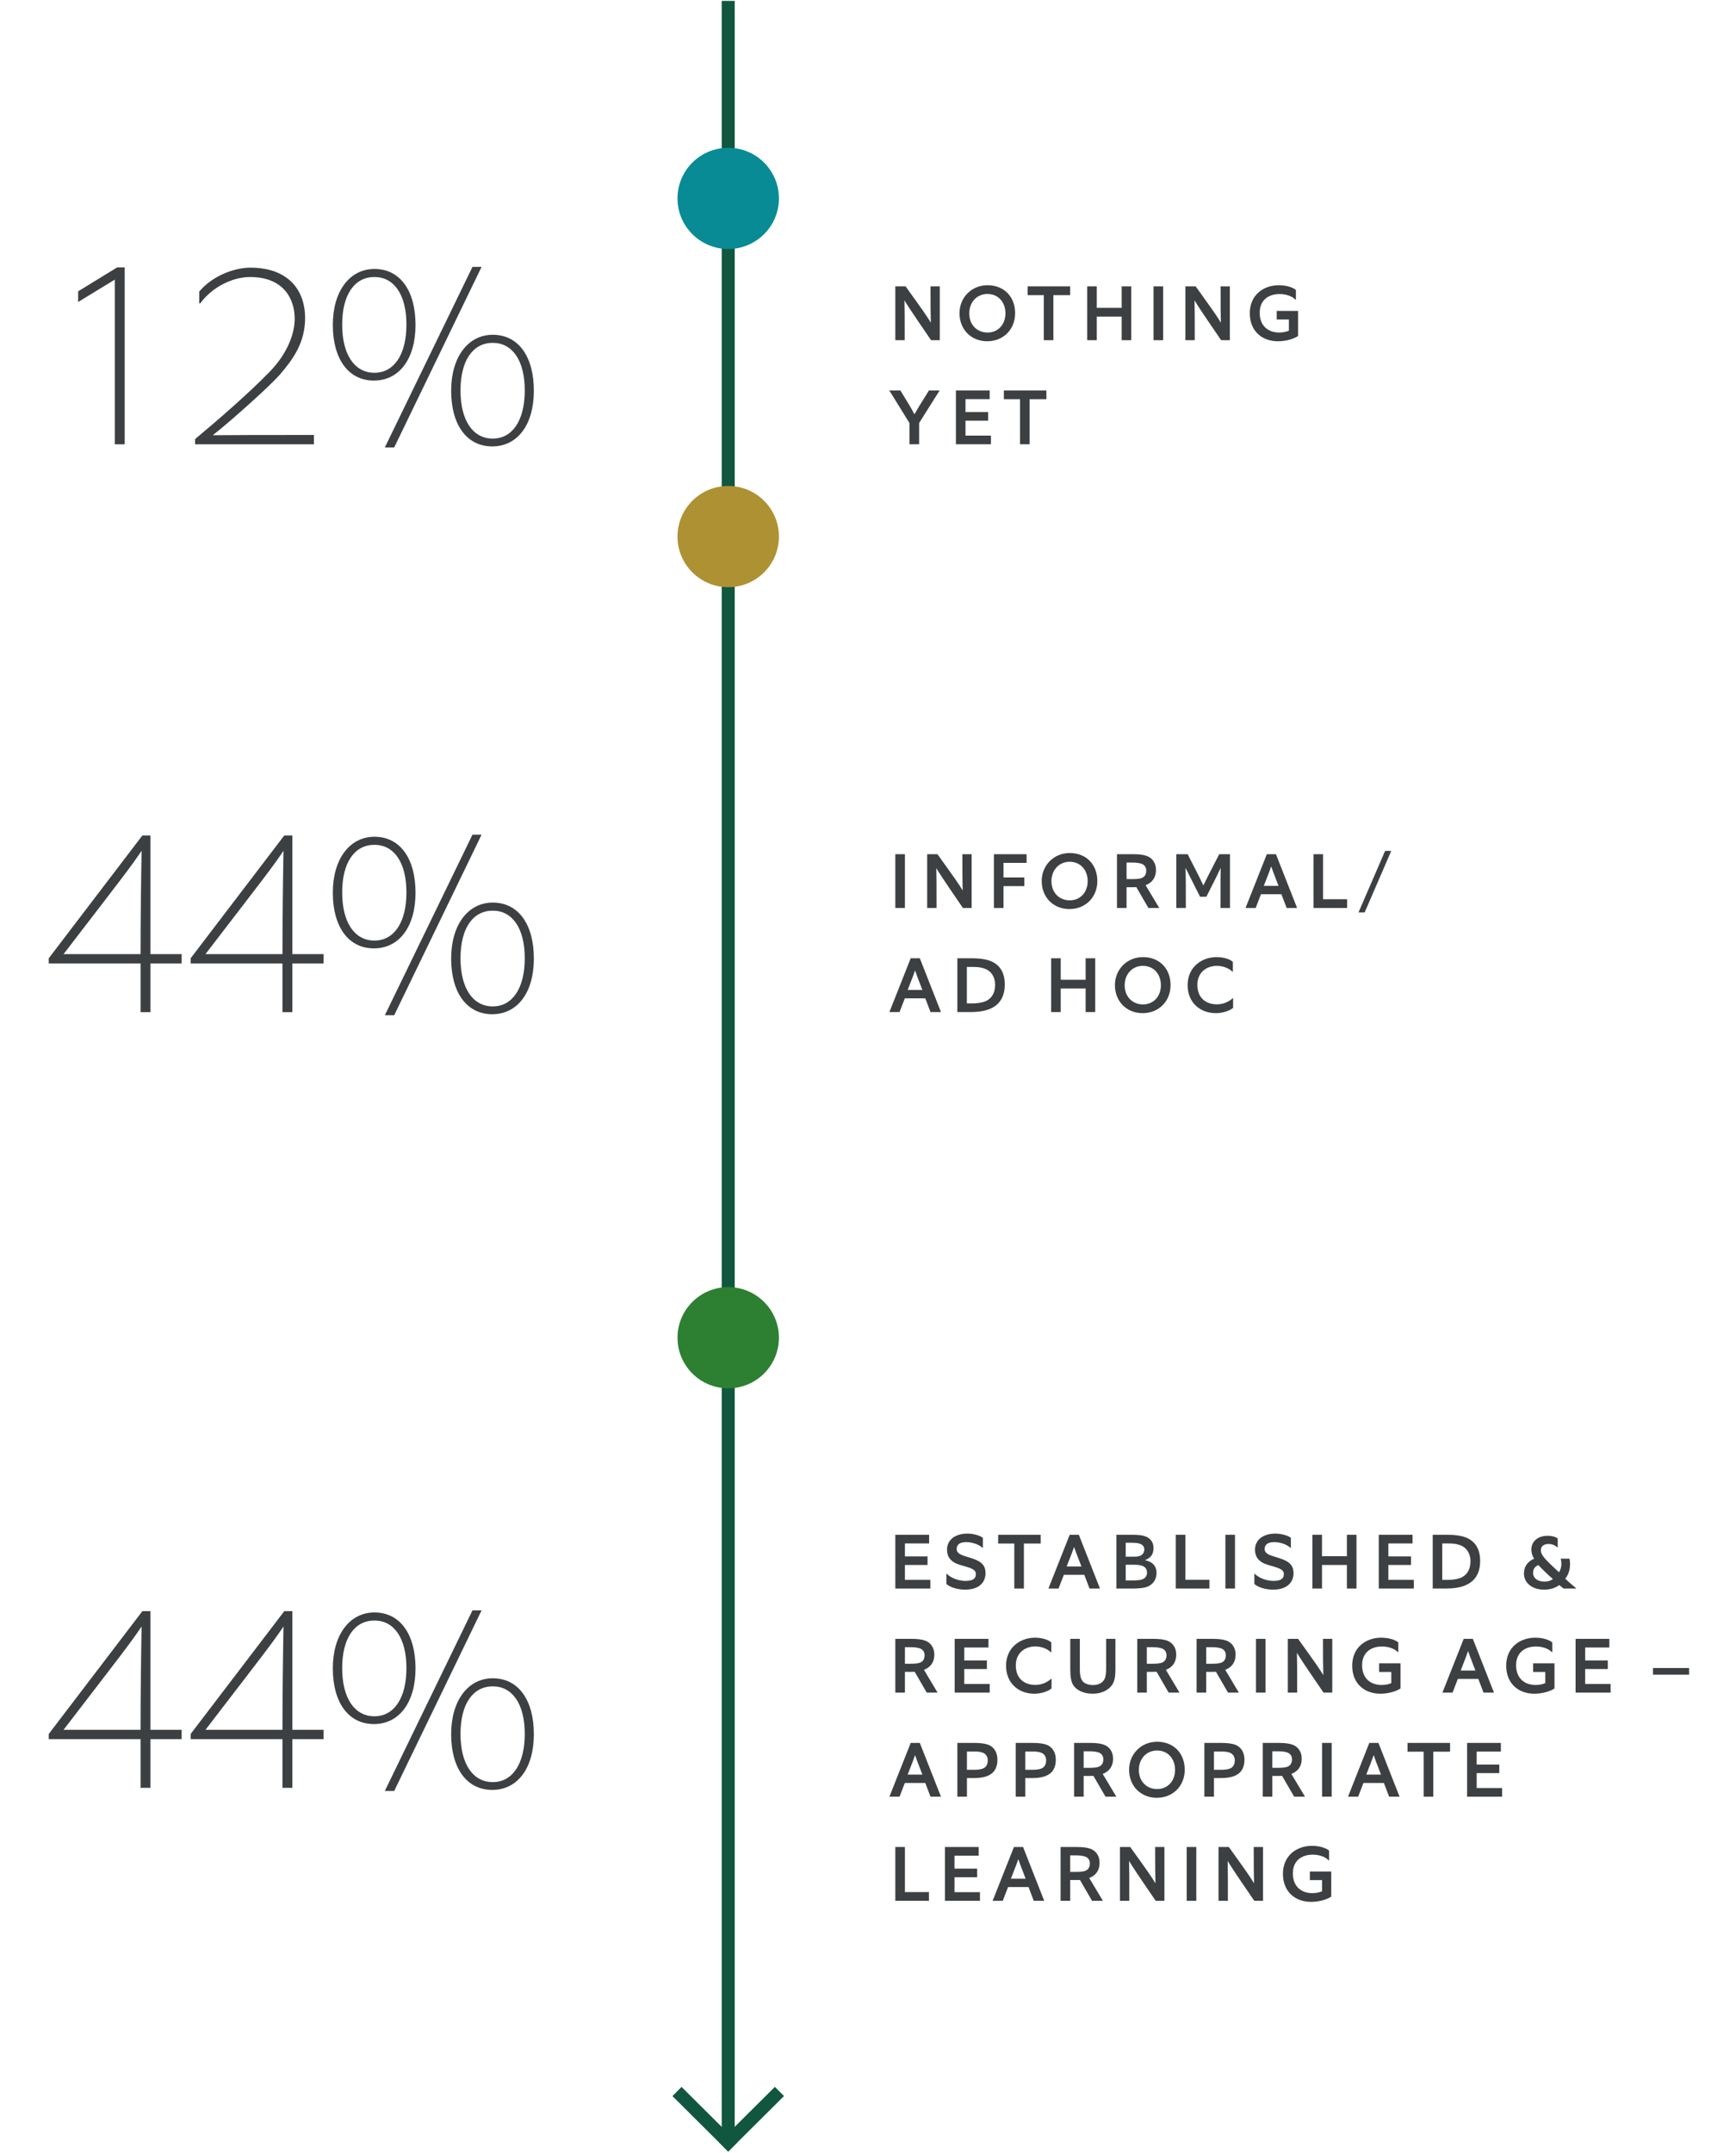 <svg width="267" height="331" viewBox="0 0 267 331" fill="none" xmlns="http://www.w3.org/2000/svg">
<path d="M112.002 0.138L112.002 328.255" stroke="#115740" stroke-width="2"/>
<rect width="12.103" height="1.99" transform="matrix(-0.709 -0.705 -0.705 0.709 113.406 329.346)" fill="#115740"/>
<rect width="12.103" height="1.99" transform="matrix(-0.709 0.705 -0.705 -0.709 120.58 322.219)" fill="#115740"/>
<path d="M19.178 68.305H17.658V42.985L12.018 46.425V44.785L18.018 41.105H19.178V68.305ZM48.283 68.305H30.003V67.505C33.683 64.425 38.203 60.505 41.443 57.185C44.243 54.305 45.323 51.265 45.323 48.985C45.323 46.065 43.723 42.585 38.443 42.585C35.843 42.585 32.683 44.065 30.803 46.625H30.643V44.825C32.483 42.585 35.803 41.145 38.523 41.145C44.003 41.145 46.923 44.265 46.923 48.905C46.923 52.665 45.083 55.225 43.043 57.585C41.563 59.305 35.443 64.785 32.723 66.905C36.763 66.865 39.843 66.865 48.283 66.865V68.305ZM63.908 49.945C63.908 55.185 61.388 58.505 57.508 58.505C53.588 58.505 51.188 55.185 51.188 49.945C51.188 44.705 53.828 41.345 57.588 41.345C61.548 41.345 63.908 44.705 63.908 49.945ZM62.508 49.905C62.508 45.265 60.588 42.585 57.588 42.585C54.548 42.585 52.628 45.265 52.628 49.905C52.628 54.545 54.548 57.305 57.588 57.305C60.588 57.305 62.508 54.545 62.508 49.905ZM60.628 68.785H59.188L72.668 41.025H74.068L60.628 68.785ZM82.108 60.065C82.108 65.305 79.588 68.625 75.708 68.625C71.788 68.625 69.388 65.305 69.388 60.065C69.388 54.825 72.028 51.465 75.788 51.465C79.748 51.465 82.108 54.825 82.108 60.065ZM80.708 60.025C80.708 55.385 78.788 52.705 75.788 52.705C72.748 52.705 70.828 55.385 70.828 60.025C70.828 64.665 72.748 67.425 75.788 67.425C78.788 67.425 80.708 64.665 80.708 60.025Z" fill="#3D4042"/>
<path d="M23.138 155.592H21.618V148.112H7.498V147.312L21.898 128.432H23.138V146.672H27.938V148.112H23.138V155.592ZM21.618 146.672C21.618 141.272 21.698 134.872 21.778 130.792C19.938 133.512 18.778 134.952 9.778 146.672H21.618ZM44.963 155.592H43.443V148.112H29.323V147.312L43.723 128.432H44.963V146.672H49.763V148.112H44.963V155.592ZM43.443 146.672C43.443 141.272 43.523 134.872 43.603 130.792C41.763 133.512 40.603 134.952 31.603 146.672H43.443ZM63.908 137.232C63.908 142.472 61.388 145.792 57.508 145.792C53.588 145.792 51.188 142.472 51.188 137.232C51.188 131.992 53.828 128.632 57.588 128.632C61.548 128.632 63.908 131.992 63.908 137.232ZM62.508 137.192C62.508 132.552 60.588 129.872 57.588 129.872C54.548 129.872 52.628 132.552 52.628 137.192C52.628 141.832 54.548 144.592 57.588 144.592C60.588 144.592 62.508 141.832 62.508 137.192ZM60.628 156.072H59.188L72.668 128.312H74.068L60.628 156.072ZM82.108 147.352C82.108 152.592 79.588 155.912 75.708 155.912C71.788 155.912 69.388 152.592 69.388 147.352C69.388 142.112 72.028 138.752 75.788 138.752C79.748 138.752 82.108 142.112 82.108 147.352ZM80.708 147.312C80.708 142.672 78.788 139.992 75.788 139.992C72.748 139.992 70.828 142.672 70.828 147.312C70.828 151.952 72.748 154.712 75.788 154.712C78.788 154.712 80.708 151.952 80.708 147.312Z" fill="#3D4042"/>
<path d="M23.138 274.837H21.618V267.357H7.498V266.557L21.898 247.677H23.138V265.917H27.938V267.357H23.138V274.837ZM21.618 265.917C21.618 260.517 21.698 254.117 21.778 250.037C19.938 252.757 18.778 254.197 9.778 265.917H21.618ZM44.963 274.837H43.443V267.357H29.323V266.557L43.723 247.677H44.963V265.917H49.763V267.357H44.963V274.837ZM43.443 265.917C43.443 260.517 43.523 254.117 43.603 250.037C41.763 252.757 40.603 254.197 31.603 265.917H43.443ZM63.908 256.477C63.908 261.717 61.388 265.037 57.508 265.037C53.588 265.037 51.188 261.717 51.188 256.477C51.188 251.237 53.828 247.877 57.588 247.877C61.548 247.877 63.908 251.237 63.908 256.477ZM62.508 256.437C62.508 251.797 60.588 249.117 57.588 249.117C54.548 249.117 52.628 251.797 52.628 256.437C52.628 261.077 54.548 263.837 57.588 263.837C60.588 263.837 62.508 261.077 62.508 256.437ZM60.628 275.317H59.188L72.668 247.557H74.068L60.628 275.317ZM82.108 266.597C82.108 271.837 79.588 275.157 75.708 275.157C71.788 275.157 69.388 271.837 69.388 266.597C69.388 261.357 72.028 257.997 75.788 257.997C79.748 257.997 82.108 261.357 82.108 266.597ZM80.708 266.557C80.708 261.917 78.788 259.237 75.788 259.237C72.748 259.237 70.828 261.917 70.828 266.557C70.828 271.197 72.748 273.957 75.788 273.957C78.788 273.957 80.708 271.197 80.708 266.557Z" fill="#3D4042"/>
<path d="M139.142 52.294H137.702V44.026H139.286C142.166 48.034 142.586 48.646 143.162 49.606C143.126 48.274 143.114 47.074 143.114 44.026H144.542V52.294H143.198C139.982 47.602 139.622 47.014 139.106 46.174C139.142 47.806 139.142 48.694 139.142 52.294ZM156.128 48.154C156.128 50.626 154.328 52.462 151.832 52.462C149.36 52.462 147.572 50.65 147.572 48.154C147.572 45.706 149.456 43.846 151.88 43.846C154.424 43.846 156.128 45.61 156.128 48.154ZM154.64 48.166C154.64 46.486 153.56 45.19 151.868 45.19C150.26 45.19 149.072 46.45 149.072 48.166C149.072 49.978 150.308 51.118 151.88 51.118C153.548 51.118 154.64 49.846 154.64 48.166ZM162.012 52.294H160.536V45.37H158.052V44.026H164.592V45.37H162.012V52.294ZM168.686 52.294H167.21V44.026H168.686V47.326H172.514V44.026H173.99V52.294H172.514V48.67H168.686V52.294ZM178.893 52.294H177.417V44.026H178.893V52.294ZM183.755 52.294H182.315V44.026H183.899C186.779 48.034 187.199 48.646 187.775 49.606C187.739 48.274 187.727 47.074 187.727 44.026H189.155V52.294H187.811C184.595 47.602 184.235 47.014 183.719 46.174C183.755 47.806 183.755 48.694 183.755 52.294ZM199.649 51.658C199.049 52.054 197.873 52.462 196.553 52.462C194.105 52.462 192.221 50.902 192.221 48.154C192.221 45.334 194.333 43.846 196.697 43.846C197.753 43.846 198.797 44.134 199.313 44.578V46.09H199.265C198.737 45.526 197.789 45.202 196.805 45.202C195.161 45.202 193.745 46.078 193.745 48.082C193.745 50.146 195.101 51.118 196.745 51.118C197.345 51.118 197.849 50.998 198.233 50.83V49.114H196.361V47.794H199.649V51.658ZM141.362 68.294H139.874V65.03L136.778 60.026H138.482C139.886 62.294 140.282 62.99 140.642 63.686C141.038 62.99 141.41 62.342 142.874 60.026H144.518L141.362 65.03V68.294ZM152.407 68.294H147.019V60.026H152.215V61.358H148.495V63.35H151.975V64.67H148.495V66.962H152.407V68.294ZM158.356 68.294H156.88V61.37H154.396V60.026H160.936V61.37H158.356V68.294Z" fill="#3D4042"/>
<path d="M139.178 139.581H137.702V131.313H139.178V139.581ZM144.041 139.581H142.601V131.313H144.185C147.065 135.321 147.485 135.933 148.061 136.893C148.025 135.561 148.013 134.361 148.013 131.313H149.441V139.581H148.097C144.881 134.889 144.521 134.301 144.005 133.461C144.041 135.093 144.041 135.981 144.041 139.581ZM154.342 139.581H152.866V131.313H157.894V132.645H154.342V134.889H157.546V136.221H154.342V139.581ZM168.772 135.441C168.772 137.913 166.972 139.749 164.476 139.749C162.004 139.749 160.216 137.937 160.216 135.441C160.216 132.993 162.1 131.133 164.524 131.133C167.068 131.133 168.772 132.897 168.772 135.441ZM167.284 135.453C167.284 133.773 166.204 132.477 164.512 132.477C162.904 132.477 161.716 133.737 161.716 135.453C161.716 137.265 162.952 138.405 164.524 138.405C166.192 138.405 167.284 137.133 167.284 135.453ZM178.296 139.581H176.628L174.768 136.377C174.588 136.389 174.396 136.389 174.204 136.389H173.268V139.581H171.792V131.313H174.312C175.14 131.313 175.848 131.397 176.328 131.565C177.204 131.865 177.792 132.633 177.792 133.737C177.792 134.937 177.18 135.705 176.196 136.077L178.296 139.581ZM173.268 135.141H174.204C174.864 135.141 175.368 135.081 175.656 134.949C176.076 134.745 176.292 134.397 176.292 133.821C176.292 133.293 176.004 132.945 175.56 132.777C175.248 132.669 174.72 132.597 174.216 132.597H173.268V135.141ZM182.385 139.581H180.921V131.313H182.661C184.401 134.685 184.677 135.249 185.085 136.125C185.505 135.225 185.793 134.649 187.521 131.313H189.177V139.581H187.713C187.713 135.117 187.713 134.445 187.749 133.413C187.365 134.229 186.933 135.117 185.541 137.853H184.569C183.129 135.009 182.805 134.349 182.337 133.413C182.373 134.625 182.385 135.261 182.385 139.581ZM193.124 139.581H191.564L194.84 131.313H196.244L199.496 139.581H197.888L197.084 137.469H193.94L193.124 139.581ZM194.372 136.185H196.64C195.812 134.073 195.716 133.749 195.512 133.185C195.32 133.749 195.212 134.061 194.372 136.185ZM207.187 139.581H202.015V131.313H203.491V138.237H207.187V139.581ZM209.886 140.265H208.938L213.03 130.809H213.978L209.886 140.265ZM138.35 155.581H136.79L140.066 147.313H141.47L144.722 155.581H143.114L142.31 153.469H139.166L138.35 155.581ZM139.598 152.185H141.866C141.038 150.073 140.942 149.749 140.738 149.185C140.546 149.749 140.438 150.061 139.598 152.185ZM147.241 155.581V147.313H149.545C150.613 147.313 151.453 147.445 152.005 147.613C153.517 148.081 154.537 149.209 154.537 151.333C154.537 153.301 153.685 154.597 151.981 155.197C151.309 155.437 150.445 155.581 149.269 155.581H147.241ZM148.705 154.249H149.533C150.541 154.249 151.369 154.057 151.825 153.793C152.545 153.373 153.049 152.629 153.049 151.369C153.049 150.313 152.545 149.353 151.573 148.957C151.165 148.789 150.661 148.645 149.677 148.645H148.705V154.249ZM163.143 155.581H161.667V147.313H163.143V150.613H166.971V147.313H168.447V155.581H166.971V151.957H163.143V155.581ZM180.034 151.441C180.034 153.913 178.234 155.749 175.738 155.749C173.266 155.749 171.478 153.937 171.478 151.441C171.478 148.993 173.362 147.133 175.786 147.133C178.33 147.133 180.034 148.897 180.034 151.441ZM178.546 151.453C178.546 149.773 177.466 148.477 175.774 148.477C174.166 148.477 172.978 149.737 172.978 151.453C172.978 153.265 174.214 154.405 175.786 154.405C177.454 154.405 178.546 153.133 178.546 151.453ZM189.654 154.933C189.15 155.377 188.058 155.749 187.014 155.749C184.542 155.749 182.658 154.093 182.658 151.441C182.658 148.681 184.818 147.133 187.11 147.133C188.094 147.133 189.126 147.409 189.618 147.865V149.389H189.57C189.006 148.813 188.022 148.477 187.17 148.477C185.562 148.477 184.158 149.485 184.158 151.393C184.158 153.445 185.502 154.393 187.158 154.393C188.154 154.393 188.994 153.997 189.606 153.445H189.654V154.933Z" fill="#3D4042"/>
<path d="M143.09 244.202H137.702V235.934H142.898V237.266H139.178V239.258H142.658V240.578H139.178V242.87H143.09V244.202ZM145.555 243.506V241.934H145.603C146.443 242.726 147.643 243.026 148.495 243.026C149.491 243.026 150.091 242.762 150.091 241.97C150.091 241.394 149.611 241.142 148.555 240.83L147.583 240.542C146.227 240.134 145.651 239.318 145.651 238.238C145.651 236.834 146.755 235.754 148.819 235.754C149.599 235.754 150.751 236.03 151.171 236.414V237.95H151.123C150.499 237.362 149.407 237.062 148.627 237.062C147.415 237.062 147.139 237.614 147.139 238.118C147.139 238.526 147.331 238.874 148.339 239.198L149.407 239.534C151.003 240.026 151.579 240.698 151.579 241.838C151.579 243.146 150.703 244.37 148.423 244.37C147.427 244.37 146.215 244.082 145.555 243.506ZM157.477 244.202H156.001V237.278H153.517V235.934H160.057V237.278H157.477V244.202ZM162.807 244.202H161.247L164.523 235.934H165.927L169.179 244.202H167.571L166.767 242.09H163.623L162.807 244.202ZM164.055 240.806H166.323C165.495 238.694 165.399 238.37 165.195 237.806C165.003 238.37 164.895 238.682 164.055 240.806ZM171.698 244.202V235.934H173.99C174.386 235.934 174.914 235.946 175.25 235.982C176.486 236.09 177.41 236.726 177.41 237.95C177.41 238.97 177.002 239.462 176.102 239.846C177.158 240.05 177.878 240.662 177.878 241.814C177.878 242.822 177.29 243.65 176.354 243.962C175.874 244.13 175.058 244.202 174.17 244.202H171.698ZM173.138 242.954H174.194C174.842 242.954 175.346 242.906 175.634 242.81C176.102 242.642 176.414 242.318 176.414 241.73C176.414 241.226 176.138 240.854 175.646 240.698C175.334 240.59 174.95 240.542 174.314 240.542H173.138V242.954ZM173.138 239.306H174.038C174.626 239.306 175.094 239.294 175.346 239.174C175.718 239.006 175.994 238.682 175.994 238.202C175.994 237.686 175.682 237.398 175.118 237.254C174.866 237.194 174.53 237.158 173.99 237.158H173.138V239.306ZM186.011 244.202H180.839V235.934H182.315V242.858H186.011V244.202ZM189.944 244.202H188.468V235.934H189.944V244.202ZM192.922 243.506V241.934H192.97C193.81 242.726 195.01 243.026 195.862 243.026C196.858 243.026 197.458 242.762 197.458 241.97C197.458 241.394 196.978 241.142 195.922 240.83L194.95 240.542C193.594 240.134 193.018 239.318 193.018 238.238C193.018 236.834 194.122 235.754 196.186 235.754C196.966 235.754 198.118 236.03 198.538 236.414V237.95H198.49C197.866 237.362 196.774 237.062 195.994 237.062C194.782 237.062 194.506 237.614 194.506 238.118C194.506 238.526 194.698 238.874 195.706 239.198L196.774 239.534C198.37 240.026 198.946 240.698 198.946 241.838C198.946 243.146 198.07 244.37 195.79 244.37C194.794 244.37 193.582 244.082 192.922 243.506ZM203.327 244.202H201.851V235.934H203.327V239.234H207.155V235.934H208.631V244.202H207.155V240.578H203.327V244.202ZM217.446 244.202H212.058V235.934H217.254V237.266H213.534V239.258H217.014V240.578H213.534V242.87H217.446V244.202ZM220.355 244.202V235.934H222.659C223.727 235.934 224.567 236.066 225.119 236.234C226.631 236.702 227.651 237.83 227.651 239.954C227.651 241.922 226.799 243.218 225.095 243.818C224.423 244.058 223.559 244.202 222.383 244.202H220.355ZM221.819 242.87H222.647C223.655 242.87 224.483 242.678 224.939 242.414C225.659 241.994 226.163 241.25 226.163 239.99C226.163 238.934 225.659 237.974 224.687 237.578C224.279 237.41 223.775 237.266 222.791 237.266H221.819V242.87ZM242.412 244.202H240.492C240.276 244.034 240.012 243.842 239.82 243.662C239.244 244.082 238.524 244.37 237.468 244.37C235.632 244.37 234.384 243.314 234.384 241.898C234.384 240.902 234.852 240.11 235.944 239.606C235.668 239.186 235.524 238.73 235.524 238.178C235.524 237.11 236.352 236.09 238.044 236.09C238.656 236.09 239.208 236.222 239.58 236.51V237.866H239.532C239.196 237.566 238.704 237.35 238.152 237.35C237.372 237.35 236.988 237.77 236.988 238.298C236.988 238.574 237.072 238.898 237.384 239.306C237.888 239.966 239.16 241.142 239.784 241.694C239.952 241.454 240.144 240.95 240.144 240.446C240.144 240.242 240.132 239.87 240.024 239.606H241.38C241.452 239.834 241.476 240.254 241.476 240.47C241.476 241.442 241.128 242.21 240.744 242.69C241.248 243.182 241.788 243.626 242.412 244.154V244.202ZM238.836 242.738C238.092 242.09 237.132 241.178 236.604 240.59C236.04 240.842 235.788 241.226 235.788 241.778C235.788 242.594 236.472 243.134 237.54 243.134C238.08 243.134 238.512 243.002 238.836 242.738ZM144.206 260.202H142.538L140.678 256.998C140.498 257.01 140.306 257.01 140.114 257.01H139.178V260.202H137.702V251.934H140.222C141.05 251.934 141.758 252.018 142.238 252.186C143.114 252.486 143.702 253.254 143.702 254.358C143.702 255.558 143.09 256.326 142.106 256.698L144.206 260.202ZM139.178 255.762H140.114C140.774 255.762 141.278 255.702 141.566 255.57C141.986 255.366 142.202 255.018 142.202 254.442C142.202 253.914 141.914 253.566 141.47 253.398C141.158 253.29 140.63 253.218 140.126 253.218H139.178V255.762ZM152.219 260.202H146.831V251.934H152.027V253.266H148.307V255.258H151.787V256.578H148.307V258.87H152.219V260.202ZM161.728 259.554C161.224 259.998 160.132 260.37 159.088 260.37C156.616 260.37 154.732 258.714 154.732 256.062C154.732 253.302 156.892 251.754 159.184 251.754C160.168 251.754 161.2 252.03 161.692 252.486V254.01H161.644C161.08 253.434 160.096 253.098 159.244 253.098C157.636 253.098 156.232 254.106 156.232 256.014C156.232 258.066 157.576 259.014 159.232 259.014C160.228 259.014 161.068 258.618 161.68 258.066H161.728V259.554ZM171.555 251.934V256.614C171.555 257.802 171.411 258.414 171.099 258.93C170.607 259.734 169.515 260.37 168.063 260.37C166.683 260.37 165.507 259.854 164.991 258.918C164.715 258.402 164.607 257.61 164.607 256.638V251.934H166.083V256.446C166.083 257.13 166.095 257.754 166.383 258.258C166.647 258.75 167.307 259.038 168.111 259.038C168.831 259.038 169.431 258.786 169.779 258.282C170.019 257.934 170.127 257.346 170.127 256.506V251.934H171.555ZM181.413 260.202H179.745L177.885 256.998C177.705 257.01 177.513 257.01 177.321 257.01H176.385V260.202H174.909V251.934H177.429C178.257 251.934 178.965 252.018 179.445 252.186C180.321 252.486 180.909 253.254 180.909 254.358C180.909 255.558 180.297 256.326 179.313 256.698L181.413 260.202ZM176.385 255.762H177.321C177.981 255.762 178.485 255.702 178.773 255.57C179.193 255.366 179.409 255.018 179.409 254.442C179.409 253.914 179.121 253.566 178.677 253.398C178.365 253.29 177.837 253.218 177.333 253.218H176.385V255.762ZM190.542 260.202H188.874L187.014 256.998C186.834 257.01 186.642 257.01 186.45 257.01H185.514V260.202H184.038V251.934H186.558C187.386 251.934 188.094 252.018 188.574 252.186C189.45 252.486 190.038 253.254 190.038 254.358C190.038 255.558 189.426 256.326 188.442 256.698L190.542 260.202ZM185.514 255.762H186.45C187.11 255.762 187.614 255.702 187.902 255.57C188.322 255.366 188.538 255.018 188.538 254.442C188.538 253.914 188.25 253.566 187.806 253.398C187.494 253.29 186.966 253.218 186.462 253.218H185.514V255.762ZM194.643 260.202H193.167V251.934H194.643V260.202ZM199.505 260.202H198.065V251.934H199.649C202.529 255.942 202.949 256.554 203.525 257.514C203.489 256.182 203.477 254.982 203.477 251.934H204.905V260.202H203.561C200.345 255.51 199.985 254.922 199.469 254.082C199.505 255.714 199.505 256.602 199.505 260.202ZM215.399 259.566C214.799 259.962 213.623 260.37 212.303 260.37C209.855 260.37 207.971 258.81 207.971 256.062C207.971 253.242 210.083 251.754 212.447 251.754C213.503 251.754 214.547 252.042 215.063 252.486V253.998H215.015C214.487 253.434 213.539 253.11 212.555 253.11C210.911 253.11 209.495 253.986 209.495 255.99C209.495 258.054 210.851 259.026 212.495 259.026C213.095 259.026 213.599 258.906 213.983 258.738V257.022H212.111V255.702H215.399V259.566ZM223.405 260.202H221.845L225.121 251.934H226.525L229.777 260.202H228.169L227.365 258.09H224.221L223.405 260.202ZM224.653 256.806H226.921C226.093 254.694 225.997 254.37 225.793 253.806C225.601 254.37 225.493 254.682 224.653 256.806ZM239.083 259.566C238.483 259.962 237.307 260.37 235.987 260.37C233.539 260.37 231.655 258.81 231.655 256.062C231.655 253.242 233.767 251.754 236.131 251.754C237.187 251.754 238.231 252.042 238.747 252.486V253.998H238.699C238.171 253.434 237.223 253.11 236.239 253.11C234.595 253.11 233.179 253.986 233.179 255.99C233.179 258.054 234.535 259.026 236.179 259.026C236.779 259.026 237.283 258.906 237.667 258.738V257.022H235.795V255.702H239.083V259.566ZM247.715 260.202H242.327V251.934H247.523V253.266H243.803V255.258H247.283V256.578H243.803V258.87H247.715V260.202ZM259.789 257.442H254.233V256.422H259.789V257.442ZM138.35 276.202H136.79L140.066 267.934H141.47L144.722 276.202H143.114L142.31 274.09H139.166L138.35 276.202ZM139.598 272.806H141.866C141.038 270.694 140.942 270.37 140.738 269.806C140.546 270.37 140.438 270.682 139.598 272.806ZM148.717 276.202H147.241V267.934H149.929C150.757 267.934 151.453 268.03 151.921 268.186C152.821 268.498 153.409 269.302 153.409 270.526C153.409 271.834 152.833 272.662 151.777 273.046C151.273 273.238 150.541 273.334 149.929 273.334H148.717V276.202ZM148.717 272.062H149.881C150.481 272.062 150.949 271.978 151.237 271.846C151.693 271.642 151.921 271.186 151.921 270.574C151.921 270.07 151.633 269.638 151.213 269.458C150.865 269.302 150.373 269.254 149.869 269.254H148.717V272.062ZM157.694 276.202H156.218V267.934H158.906C159.734 267.934 160.43 268.03 160.898 268.186C161.798 268.498 162.386 269.302 162.386 270.526C162.386 271.834 161.81 272.662 160.754 273.046C160.25 273.238 159.518 273.334 158.906 273.334H157.694V276.202ZM157.694 272.062H158.858C159.458 272.062 159.926 271.978 160.214 271.846C160.67 271.642 160.898 271.186 160.898 270.574C160.898 270.07 160.61 269.638 160.19 269.458C159.842 269.302 159.35 269.254 158.846 269.254H157.694V272.062ZM171.698 276.202H170.03L168.17 272.998C167.99 273.01 167.798 273.01 167.606 273.01H166.67V276.202H165.194V267.934H167.714C168.542 267.934 169.25 268.018 169.73 268.186C170.606 268.486 171.194 269.254 171.194 270.358C171.194 271.558 170.582 272.326 169.598 272.698L171.698 276.202ZM166.67 271.762H167.606C168.266 271.762 168.77 271.702 169.058 271.57C169.478 271.366 169.694 271.018 169.694 270.442C169.694 269.914 169.406 269.566 168.962 269.398C168.65 269.29 168.122 269.218 167.618 269.218H166.67V271.762ZM182.214 272.062C182.214 274.534 180.414 276.37 177.918 276.37C175.446 276.37 173.658 274.558 173.658 272.062C173.658 269.614 175.542 267.754 177.966 267.754C180.51 267.754 182.214 269.518 182.214 272.062ZM180.726 272.074C180.726 270.394 179.646 269.098 177.954 269.098C176.346 269.098 175.158 270.358 175.158 272.074C175.158 273.886 176.394 275.026 177.966 275.026C179.634 275.026 180.726 273.754 180.726 272.074ZM186.709 276.202H185.233V267.934H187.921C188.749 267.934 189.445 268.03 189.913 268.186C190.813 268.498 191.401 269.302 191.401 270.526C191.401 271.834 190.825 272.662 189.769 273.046C189.265 273.238 188.533 273.334 187.921 273.334H186.709V276.202ZM186.709 272.062H187.873C188.473 272.062 188.941 271.978 189.229 271.846C189.685 271.642 189.913 271.186 189.913 270.574C189.913 270.07 189.625 269.638 189.205 269.458C188.857 269.302 188.365 269.254 187.861 269.254H186.709V272.062ZM200.714 276.202H199.046L197.186 272.998C197.006 273.01 196.814 273.01 196.622 273.01H195.686V276.202H194.21V267.934H196.73C197.558 267.934 198.266 268.018 198.746 268.186C199.622 268.486 200.21 269.254 200.21 270.358C200.21 271.558 199.598 272.326 198.614 272.698L200.714 276.202ZM195.686 271.762H196.622C197.282 271.762 197.786 271.702 198.074 271.57C198.494 271.366 198.71 271.018 198.71 270.442C198.71 269.914 198.422 269.566 197.978 269.398C197.666 269.29 197.138 269.218 196.634 269.218H195.686V271.762ZM204.815 276.202H203.339V267.934H204.815V276.202ZM208.885 276.202H207.325L210.601 267.934H212.005L215.257 276.202H213.649L212.845 274.09H209.701L208.885 276.202ZM210.133 272.806H212.401C211.573 270.694 211.477 270.37 211.273 269.806C211.081 270.37 210.973 270.682 210.133 272.806ZM220.442 276.202H218.966V269.278H216.482V267.934H223.022V269.278H220.442V276.202ZM231.028 276.202H225.64V267.934H230.836V269.266H227.116V271.258H230.596V272.578H227.116V274.87H231.028V276.202ZM142.874 292.202H137.702V283.934H139.178V290.858H142.874V292.202ZM150.719 292.202H145.331V283.934H150.527V285.266H146.807V287.258H150.287V288.578H146.807V290.87H150.719V292.202ZM154.229 292.202H152.669L155.945 283.934H157.349L160.601 292.202H158.993L158.189 290.09H155.045L154.229 292.202ZM155.477 288.806H157.745C156.917 286.694 156.821 286.37 156.617 285.806C156.425 286.37 156.317 286.682 155.477 288.806ZM169.624 292.202H167.956L166.096 288.998C165.916 289.01 165.724 289.01 165.532 289.01H164.596V292.202H163.12V283.934H165.64C166.468 283.934 167.176 284.018 167.656 284.186C168.532 284.486 169.12 285.254 169.12 286.358C169.12 287.558 168.508 288.326 167.524 288.698L169.624 292.202ZM164.596 287.762H165.532C166.192 287.762 166.696 287.702 166.984 287.57C167.404 287.366 167.62 287.018 167.62 286.442C167.62 285.914 167.332 285.566 166.888 285.398C166.576 285.29 166.048 285.218 165.544 285.218H164.596V287.762ZM173.689 292.202H172.249V283.934H173.833C176.713 287.942 177.133 288.554 177.709 289.514C177.673 288.182 177.661 286.982 177.661 283.934H179.089V292.202H177.745C174.529 287.51 174.169 286.922 173.653 286.082C173.689 287.714 173.689 288.602 173.689 292.202ZM183.991 292.202H182.515V283.934H183.991V292.202ZM188.853 292.202H187.413V283.934H188.997C191.877 287.942 192.297 288.554 192.873 289.514C192.837 288.182 192.825 286.982 192.825 283.934H194.253V292.202H192.909C189.693 287.51 189.333 286.922 188.817 286.082C188.853 287.714 188.853 288.602 188.853 292.202ZM204.747 291.566C204.147 291.962 202.971 292.37 201.651 292.37C199.203 292.37 197.319 290.81 197.319 288.062C197.319 285.242 199.431 283.754 201.795 283.754C202.851 283.754 203.895 284.042 204.411 284.486V285.998H204.363C203.835 285.434 202.887 285.11 201.903 285.11C200.259 285.11 198.843 285.986 198.843 287.99C198.843 290.054 200.199 291.026 201.843 291.026C202.443 291.026 202.947 290.906 203.331 290.738V289.022H201.459V287.702H204.747V291.566Z" fill="#3D4042"/>
<ellipse cx="112.001" cy="30.498" rx="7.8" ry="7.78" fill="#088B94"/>
<ellipse cx="112.001" cy="82.486" rx="7.8" ry="7.78" fill="#AE9132"/>
<ellipse cx="112.001" cy="205.642" rx="7.8" ry="7.78" fill="#2D8031"/>
</svg>
